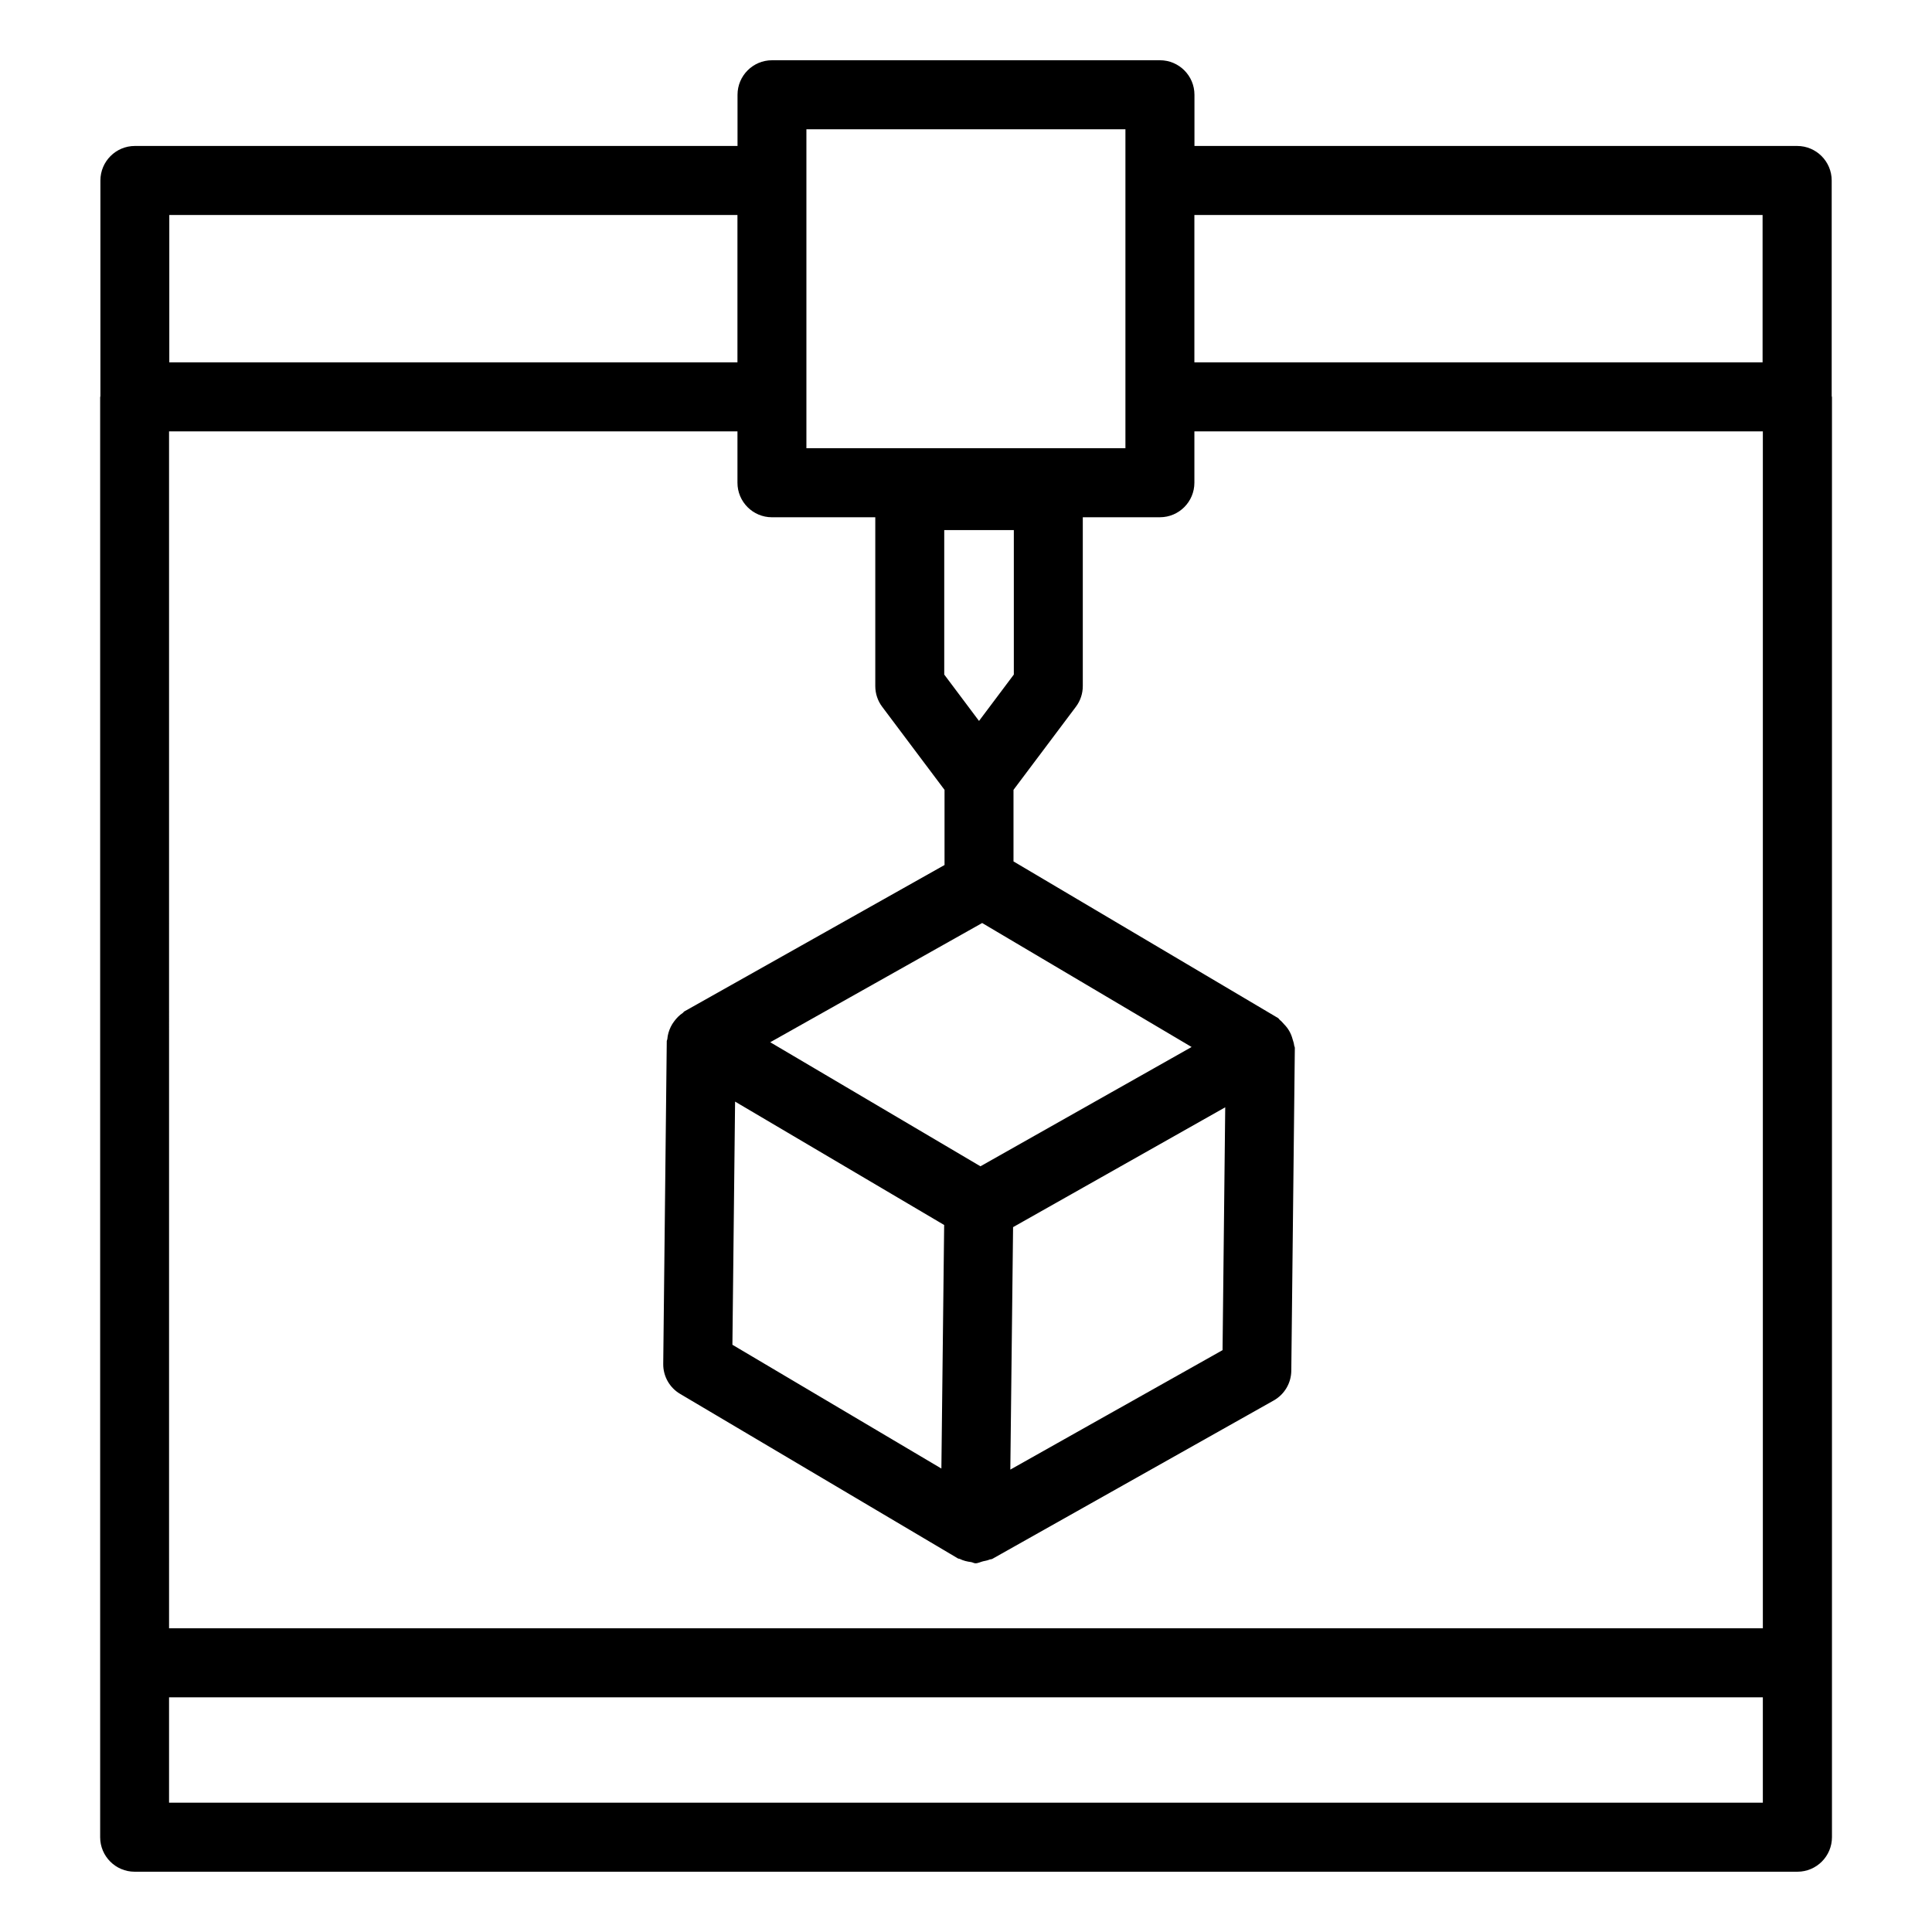 <?xml version="1.0" encoding="UTF-8"?>
<svg width="1200pt" height="1200pt" version="1.1" viewBox="0 0 1200 1200" xmlns="http://www.w3.org/2000/svg">
 <path d="m1137.7 245.99v-133.89c0-11.82-9.625-21.441-21.441-21.441h-374.36v-31.797c0-11.82-9.594-21.441-21.414-21.441h-240.98c-11.82 0-21.414 9.625-21.414 21.441v31.797h-374.31c-11.82 0-21.414 9.625-21.414 21.441v133.88c-0.008 0.273-0.156 0.504-0.156 0.777v894.36c0 11.82 9.594 21.441 21.414 21.441h1032.8c11.82 0 21.441-9.625 21.441-21.441v-894.36c0-0.273-0.148-0.5-0.156-0.773zm-1032.7 21.953h353.05v31.902c0 11.82 9.594 21.441 21.414 21.441h64.191v104.85c0 4.656 1.492 9.152 4.289 12.863l38.727 51.602v46.672l-161.62 90.934c-0.426 0.238-0.605 0.727-1.012 0.992-2.07 1.348-3.797 3.137-5.332 5.219-0.816 1.105-1.504 2.144-2.094 3.387-1.191 2.477-1.93 5.012-2.121 7.625-0.031 0.441-0.344 0.793-0.348 1.238l-2.195 200.5c-0.078 7.637 3.922 14.746 10.512 18.617l172.52 102.18c0.379 0.23 0.848 0.141 1.234 0.344 2.137 1.07 4.484 1.625 6.961 1.938 0.93 0.121 1.773 0.754 2.707 0.754 1.637 0 3.156-0.871 4.773-1.258 1.297-0.316 2.633-0.465 3.828-1.012 0.617-0.273 1.316-0.172 1.914-0.504l174.75-98.371c6.668-3.766 10.824-10.773 10.902-18.461l2.195-200.5c0.008-0.613-0.398-1.121-0.445-1.727-0.109-1.293-0.621-2.512-0.969-3.785-0.961-3.586-2.699-6.617-5.312-9.254-0.805-0.816-1.473-1.766-2.387-2.434-0.547-0.398-0.805-1.07-1.398-1.422l-164.23-97.227v-44.453l38.75-51.605c2.797-3.711 4.289-8.211 4.289-12.863v-104.85h47.902c11.82 0 21.414-9.625 21.414-21.441v-31.902h353.08v743.44l-989.93 0.004zm349.91 567.31 1.664-151.03 129.86 76.637-1.723 151.28zm174.33-73.055 131.77-74.438-1.66 150.84-131.82 74.199zm-20.27-37.789-130.56-77.055 131.63-74.051 130.09 77.008zm-0.887-276.62-21.598-28.812v-89.738h43.223v89.738zm486.69-314.25v91.52h-352.92v-91.52zm-593.9-53.238h198.15v198.1h-198.15zm-395.72 53.238h352.89v91.52h-352.89zm989.78 986.14h-989.93v-65.422h989.93z"/>
</svg>
